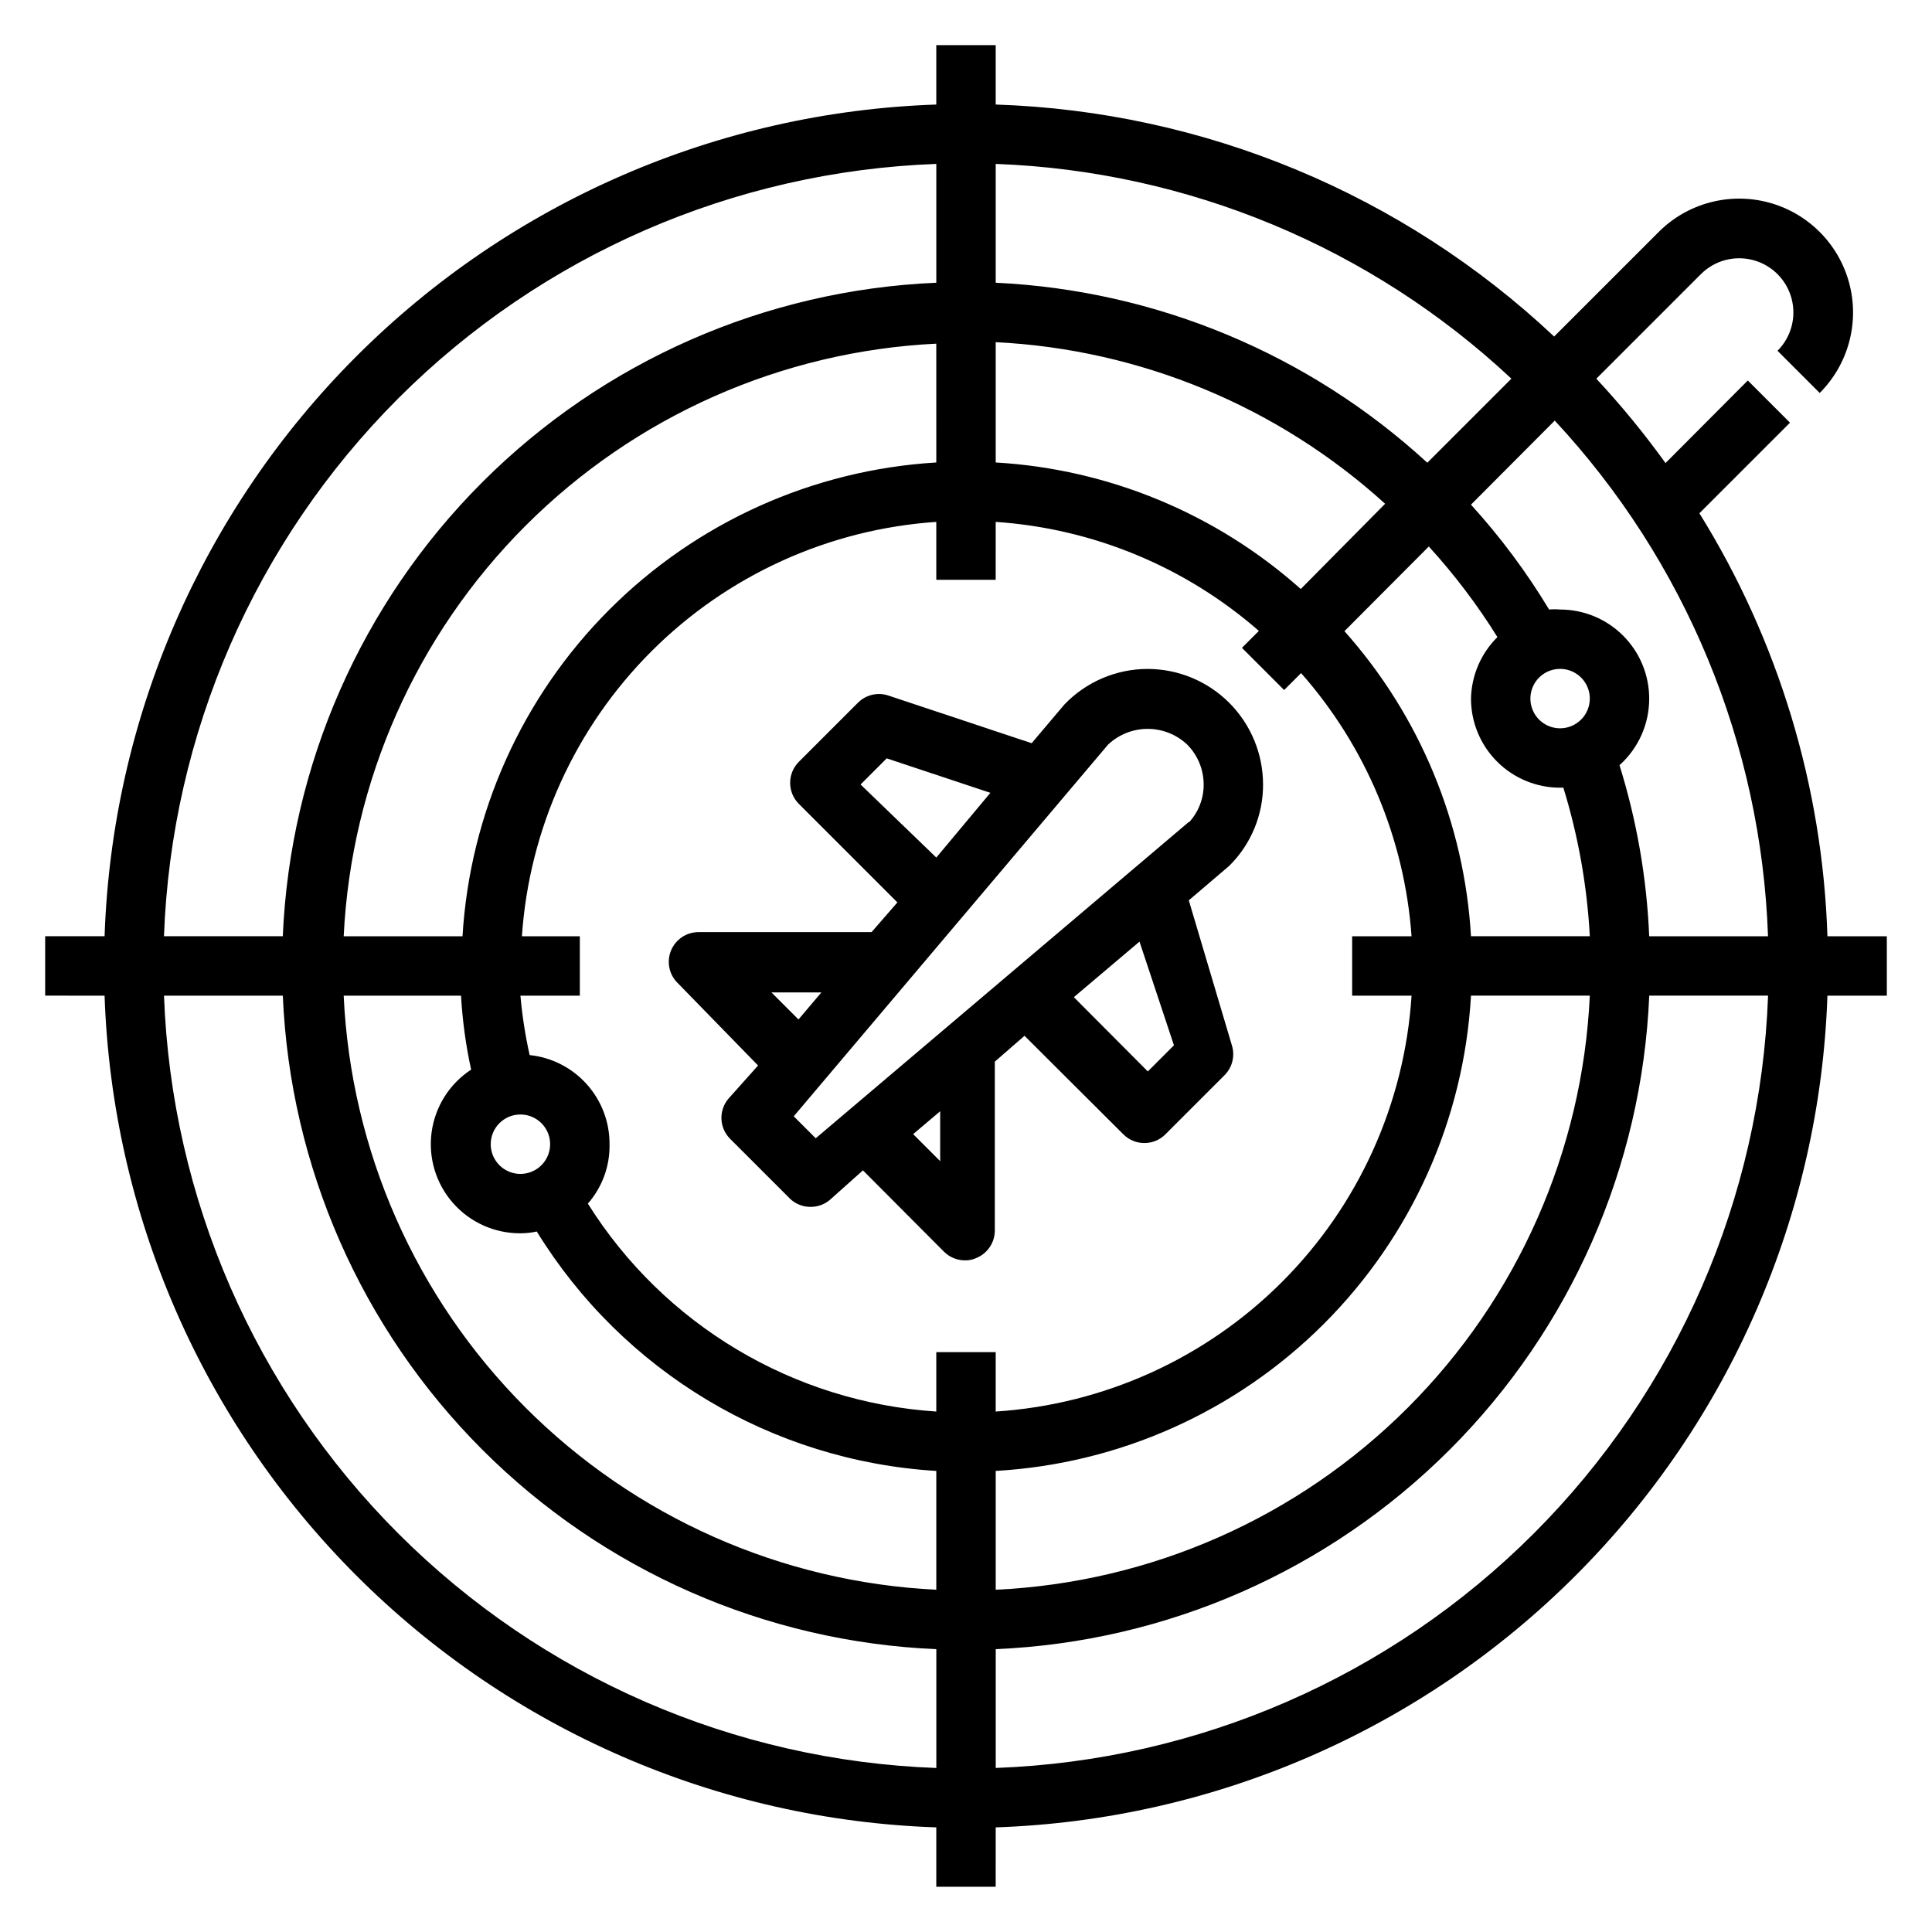 <?xml version="1.0" encoding="UTF-8"?>
<!-- Uploaded to: ICON Repo, www.svgrepo.com, Generator: ICON Repo Mixer Tools -->
<svg fill="#000000" width="800px" height="800px" version="1.1" viewBox="144 144 512 512" xmlns="http://www.w3.org/2000/svg">
 <g>
  <path d="m644.03 392.12h-15.742c-1.277-39.695-12.977-78.355-33.93-112.1l24.008-24.008-11.18-11.18-21.805 21.883v0.004c-5.637-7.832-11.762-15.301-18.34-22.359l27.711-27.711v0.004c3.625-3.629 8.914-5.047 13.871-3.719s8.828 5.199 10.152 10.156c1.328 4.957-0.086 10.242-3.715 13.871l11.18 11.18c7.621-7.621 10.598-18.73 7.809-29.145-2.793-10.41-10.922-18.543-21.336-21.332-10.41-2.789-21.52 0.188-29.141 7.809l-27.711 27.711c-40.207-37.816-92.824-59.672-147.99-61.48v-15.746h-15.746v15.746c-57.832 1.961-112.77 25.812-153.68 66.73-40.918 40.918-64.77 95.852-66.73 153.68h-15.746v15.742l15.746 0.004c1.961 57.832 25.812 112.77 66.73 153.68 40.918 40.918 95.852 64.77 153.68 66.734v15.742h15.742l0.004-15.742c57.832-1.965 112.77-25.816 153.68-66.734 40.918-40.918 64.77-95.852 66.734-153.68h15.742zm-31.488 0h-31.488c-0.641-15.391-3.289-30.633-7.871-45.34 5.016-4.488 7.879-10.902 7.871-17.637 0-6.262-2.488-12.27-6.918-16.695-4.426-4.43-10.434-6.918-16.699-6.918-0.969-0.082-1.941-0.082-2.91 0-5.977-9.918-12.91-19.227-20.703-27.789l22.199-22.277c34.68 37.262 54.75 85.785 56.52 136.66zm-94.465 15.746c-1.852 28.621-14.059 55.59-34.336 75.871-20.281 20.277-47.25 32.484-75.871 34.336v-15.742h-15.746v15.742c-37.84-2.473-72.191-22.973-92.336-55.102 3.812-4.348 5.863-9.965 5.746-15.746 0.031-5.863-2.121-11.527-6.035-15.891-3.914-4.367-9.309-7.121-15.141-7.727-1.156-5.188-1.973-10.445-2.441-15.742h15.742l0.004-15.746h-15.352c1.934-28.488 14.121-55.309 34.312-75.5s47.012-32.379 75.5-34.312v15.352h15.742l0.004-15.352c25.781 1.738 50.285 11.887 69.746 28.891l-4.488 4.488 11.18 11.18 4.488-4.488v-0.004c17.145 19.41 27.434 43.918 29.281 69.746h-15.742v15.742zm-236.16 31.488c3.184 0 6.055 1.918 7.273 4.859s0.543 6.328-1.707 8.578-5.637 2.926-8.578 1.707-4.859-4.09-4.859-7.273c0-4.348 3.523-7.871 7.871-7.871zm206.8-139.26c-22.398-19.965-50.887-31.781-80.844-33.535v-31.879c38.32 1.902 74.793 17.035 103.2 42.824zm-96.59-33.535c-32.656 1.965-63.465 15.82-86.602 38.957-23.137 23.137-36.992 53.945-38.957 86.602h-31.488c2.004-41.004 19.195-79.793 48.223-108.82 29.031-29.027 67.82-46.219 108.82-48.223zm-125.95 141.3c0.375 6.594 1.27 13.148 2.676 19.602-5.727 3.746-9.543 9.793-10.469 16.574-0.922 6.777 1.141 13.625 5.656 18.766 4.516 5.141 11.035 8.074 17.879 8.035 1.457 0 2.91-0.156 4.328-0.473 22.852 37.133 62.359 60.809 105.88 63.449v31.488c-41.066-2.012-79.914-19.258-108.95-48.367-29.039-29.113-46.188-68-48.098-109.07zm141.7 125.95c32.793-1.879 63.75-15.754 86.973-38.98 23.227-23.223 37.102-54.18 38.98-86.973h31.488c-1.918 41.137-19.121 80.078-48.242 109.2-29.121 29.121-68.062 46.324-109.2 48.242zm125.95-141.7c-1.754-29.957-13.57-58.441-33.535-80.844l22.355-22.434v-0.004c6.785 7.434 12.871 15.469 18.184 24.012-4.363 4.316-6.875 10.16-7.004 16.293 0 6.266 2.488 12.273 6.914 16.699 4.43 4.43 10.438 6.918 16.699 6.918h0.867c3.941 12.785 6.297 26.004 7.008 39.359zm23.617-55.105-0.004 0.004c-3.184 0-6.055-1.918-7.269-4.859-1.219-2.941-0.547-6.328 1.703-8.582 2.254-2.25 5.641-2.922 8.582-1.703s4.859 4.086 4.859 7.269c0 2.09-0.832 4.094-2.309 5.566-1.477 1.477-3.477 2.309-5.566 2.309zm-12.914-92.652-22.277 22.277c-31.355-28.812-71.84-45.699-114.38-47.703v-31.488c50.922 1.879 99.457 22.09 136.66 56.914zm-152.4-56.914v31.488c-45.309 1.93-88.246 20.797-120.32 52.867-32.07 32.07-50.938 75.008-52.867 120.32h-31.488c1.953-53.66 24.145-104.59 62.113-142.56s88.898-60.16 142.56-62.113zm-204.67 220.42h31.488c1.93 45.312 20.797 88.25 52.867 120.32 32.07 32.07 75.008 50.938 120.32 52.867v31.488c-53.66-1.953-104.59-24.145-142.56-62.113s-60.16-88.898-62.113-142.56zm220.42 204.67v-31.488c45.312-1.93 88.25-20.797 120.32-52.867 32.07-32.066 50.938-75.004 52.867-120.32h31.488c-1.953 53.66-24.145 104.59-62.113 142.56s-88.898 60.16-142.56 62.113z"/>
  <path d="m478.72 351.9c0-8.125-3.227-15.914-8.969-21.656-5.742-5.742-13.531-8.969-21.652-8.969-8.328 0.012-16.289 3.426-22.043 9.449l-8.66 10.234-38.102-12.676h0.004c-2.773-0.871-5.801-0.145-7.875 1.887l-15.742 15.742v0.004c-1.473 1.484-2.297 3.496-2.285 5.59 0.012 2.062 0.832 4.043 2.285 5.508l26.137 26.137-6.848 7.871h-45.82c-3.195-0.02-6.086 1.902-7.312 4.856-1.227 2.953-0.547 6.356 1.727 8.605l21.332 21.887-7.871 8.816c-2.625 3.129-2.418 7.742 0.473 10.625l15.742 15.742v0.004c1.484 1.473 3.496 2.293 5.59 2.281 1.84 0.004 3.621-0.637 5.039-1.809l8.816-7.871 21.492 21.57-0.004-0.004c1.488 1.473 3.5 2.297 5.59 2.285 1.035 0.023 2.059-0.191 2.992-0.633 2.938-1.207 4.863-4.062 4.879-7.242v-44.789l7.871-6.848 26.215 26.137v-0.004c3.07 3.051 8.031 3.051 11.102 0l15.742-15.742c2.035-2.074 2.762-5.102 1.891-7.875l-11.414-38.414 10.707-9.133c5.766-5.691 9-13.465 8.973-21.566zm-106.66 0 6.926-6.926 27.473 9.133-14.328 17.156zm-23.617 55.105h13.227l-6.062 7.164zm44.715 44.715-7.164-7.164 7.164-6.062zm61.949-30.707-6.926 6.926-19.602-19.68 17.398-14.719zm3.856-59.117-98.789 83.758-5.824-5.824 83.281-98.48c2.84-2.691 6.602-4.191 10.512-4.191 3.91 0 7.672 1.5 10.508 4.191 2.773 2.812 4.328 6.602 4.332 10.551 0.023 3.699-1.355 7.269-3.859 9.996z"/>
 </g>
</svg>